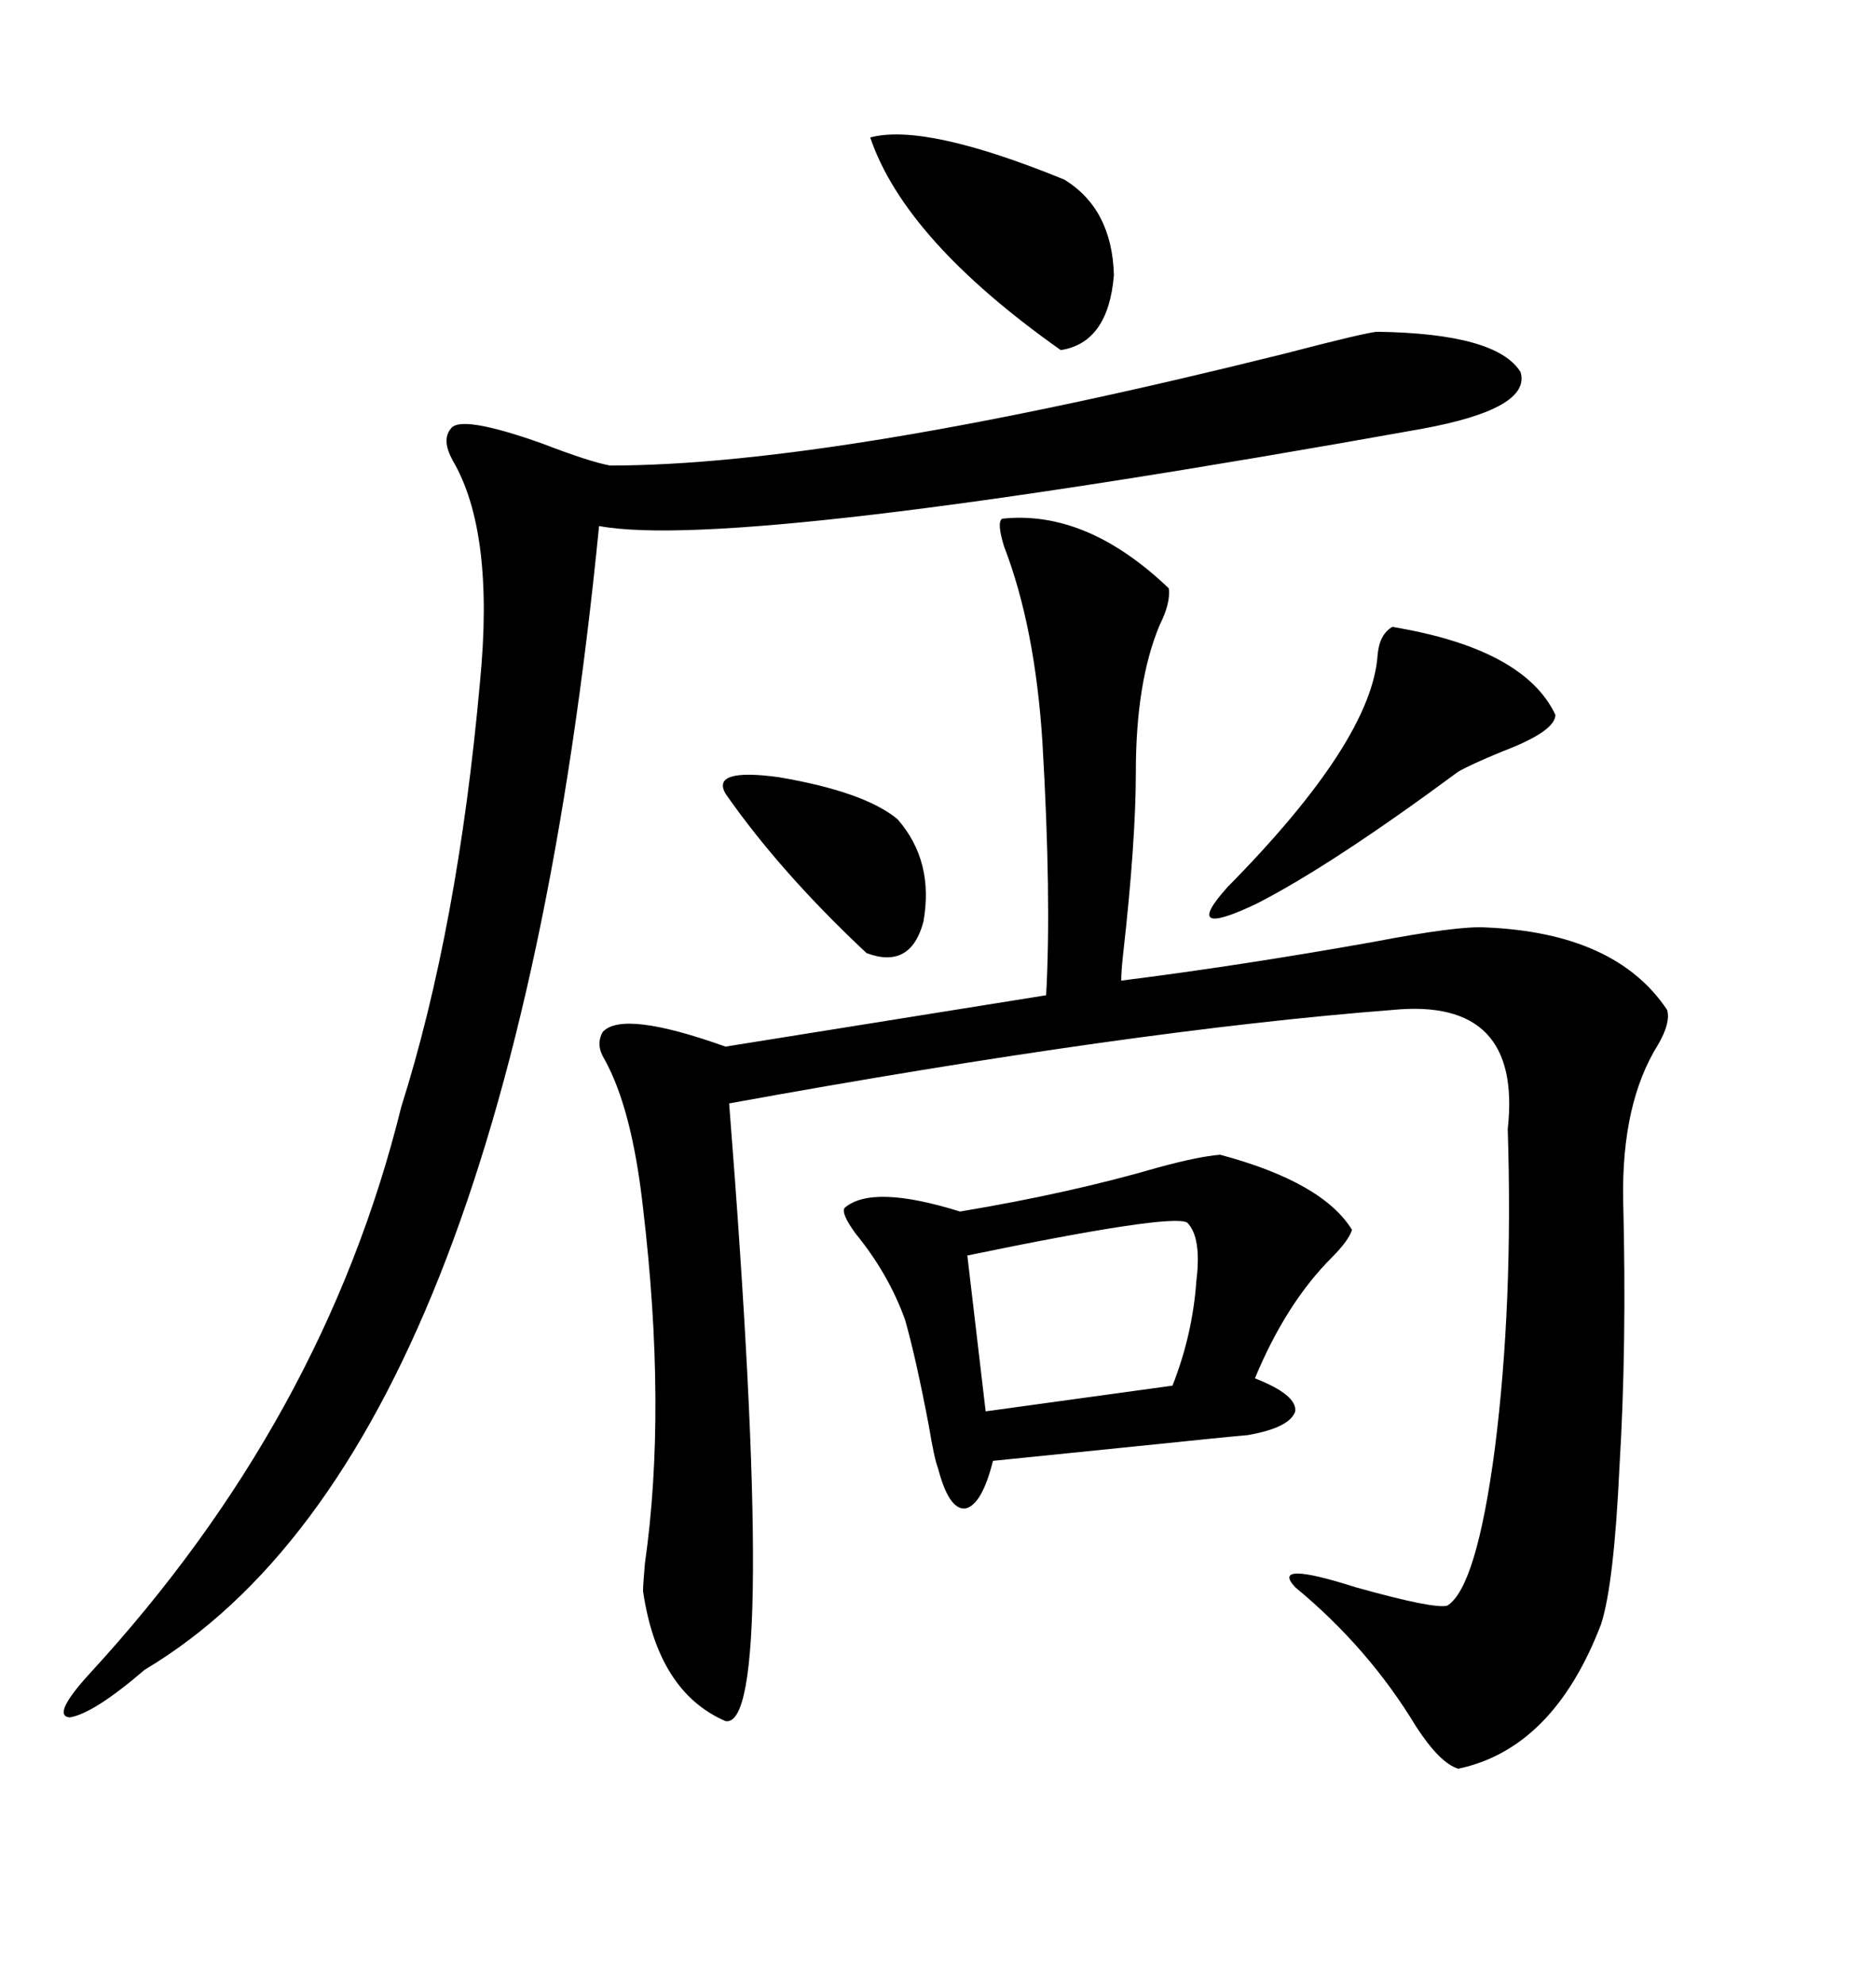 <svg xmlns="http://www.w3.org/2000/svg" xmlns:xlink="http://www.w3.org/1999/xlink" width="300" height="317.285"><path d="M160.25 82.91L160.25 82.91Q173.73 81.45 186.91 94.04L186.91 94.04Q187.21 96.39 185.45 99.90L185.45 99.90Q181.64 108.98 181.64 123.34L181.64 123.34Q181.64 134.47 179.59 152.64L179.59 152.64Q179.30 155.27 179.30 156.74L179.30 156.74Q198.05 154.39 219.43 150.59L219.43 150.59Q233.20 147.95 237.60 148.24L237.60 148.24Q258.40 149.12 266.60 161.43L266.60 161.43Q267.19 163.48 265.14 166.99L265.14 166.99Q259.28 176.37 259.57 191.89L259.57 191.89Q260.16 215.04 258.98 234.38L258.98 234.38Q258.11 253.13 256.05 259.57L256.05 259.57Q248.44 279.49 233.20 282.71L233.20 282.71Q230.27 281.84 226.46 275.98L226.46 275.98Q218.85 263.38 207.13 253.71L207.13 253.71Q203.03 249.32 216.80 253.71L216.80 253.71Q229.39 257.23 231.45 256.64L231.45 256.64Q236.13 253.71 239.06 231.45L239.06 231.45Q241.99 208.30 241.11 180.47L241.11 180.47Q243.46 159.38 222.66 161.43L222.66 161.43Q181.05 164.65 116.60 176.37L116.60 176.37Q124.51 276.56 116.02 275.10L116.02 275.10Q105.18 270.41 102.83 254.30L102.83 254.30Q102.83 253.42 103.13 249.90L103.13 249.90Q106.64 225.29 102.83 193.07L102.83 193.07Q101.07 177.25 96.68 169.34L96.68 169.34Q95.21 166.99 96.39 164.94L96.39 164.94Q99.61 161.43 116.02 167.29L116.02 167.29L167.29 159.08Q168.16 143.55 166.70 118.65L166.70 118.65Q165.53 100.20 160.55 87.30L160.55 87.30Q159.38 83.50 160.25 82.91ZM220.31 53.03L220.31 53.03Q239.36 53.32 243.16 59.47L243.16 59.47Q244.92 65.33 227.34 68.55L227.34 68.55Q117.77 88.18 95.80 84.08L95.80 84.08Q81.15 232.32 23.14 266.89L23.14 266.89Q14.94 273.93 11.13 274.51L11.13 274.51Q8.20 274.22 14.36 267.48L14.36 267.48Q51.86 226.76 64.16 176.95L64.16 176.95Q73.24 148.24 76.76 108.98L76.76 108.98Q79.10 84.96 72.36 73.54L72.36 73.54Q70.61 70.31 72.07 68.55L72.07 68.55Q73.54 66.21 86.72 70.90L86.72 70.90Q94.34 73.83 97.56 74.41L97.56 74.41Q133.59 74.41 205.37 56.54L205.37 56.54Q218.85 53.03 220.31 53.03ZM195.12 184.57L195.12 184.57Q211.52 188.96 216.21 196.58L216.21 196.58Q215.63 198.34 212.99 200.98L212.99 200.98Q205.66 208.30 200.68 220.31L200.68 220.31Q207.42 222.95 207.13 225.59L207.13 225.59Q206.25 228.22 199.51 229.39L199.51 229.39Q196.00 229.69 181.93 231.15L181.93 231.15Q167.29 232.62 158.79 233.50L158.79 233.50Q157.03 240.53 154.39 241.11L154.39 241.11Q151.76 241.41 150 234.67L150 234.67Q149.41 233.20 148.54 227.93L148.54 227.93Q146.48 217.09 144.73 210.94L144.73 210.94Q142.09 203.61 136.82 197.17L136.82 197.17Q134.47 193.95 135.06 193.07L135.06 193.07Q139.45 189.26 153.52 193.65L153.52 193.65Q171.09 190.72 185.16 186.62L185.16 186.62Q191.60 184.86 195.12 184.57ZM189.84 195.41L189.84 195.41Q187.21 193.95 154.69 200.68L154.69 200.68L157.62 225.59L187.50 221.48Q190.72 213.28 191.31 204.79L191.31 204.79Q192.19 197.75 189.84 195.41ZM222.66 100.20L222.66 100.20Q243.75 103.71 248.73 114.26L248.73 114.26Q248.73 116.89 240.23 120.12L240.23 120.12Q235.25 122.17 233.20 123.34L233.20 123.34Q212.99 138.28 200.98 144.43L200.98 144.43Q188.67 150.29 196.29 141.80L196.29 141.80Q219.43 118.36 220.31 104.59L220.31 104.59Q220.61 101.37 222.66 100.20ZM139.16 21.97L139.16 21.97Q147.95 19.63 170.21 28.71L170.21 28.71Q177.83 33.40 178.13 43.95L178.13 43.95Q177.25 54.79 169.63 55.96L169.63 55.96Q144.73 38.38 139.16 21.97ZM116.02 126.86L116.02 126.86Q113.67 122.75 124.51 124.22L124.51 124.22Q138.28 126.56 143.55 130.96L143.55 130.96Q149.41 137.70 147.66 147.36L147.66 147.36Q145.61 154.98 138.57 152.34L138.57 152.34Q124.80 139.45 116.02 126.86Z"/></svg>